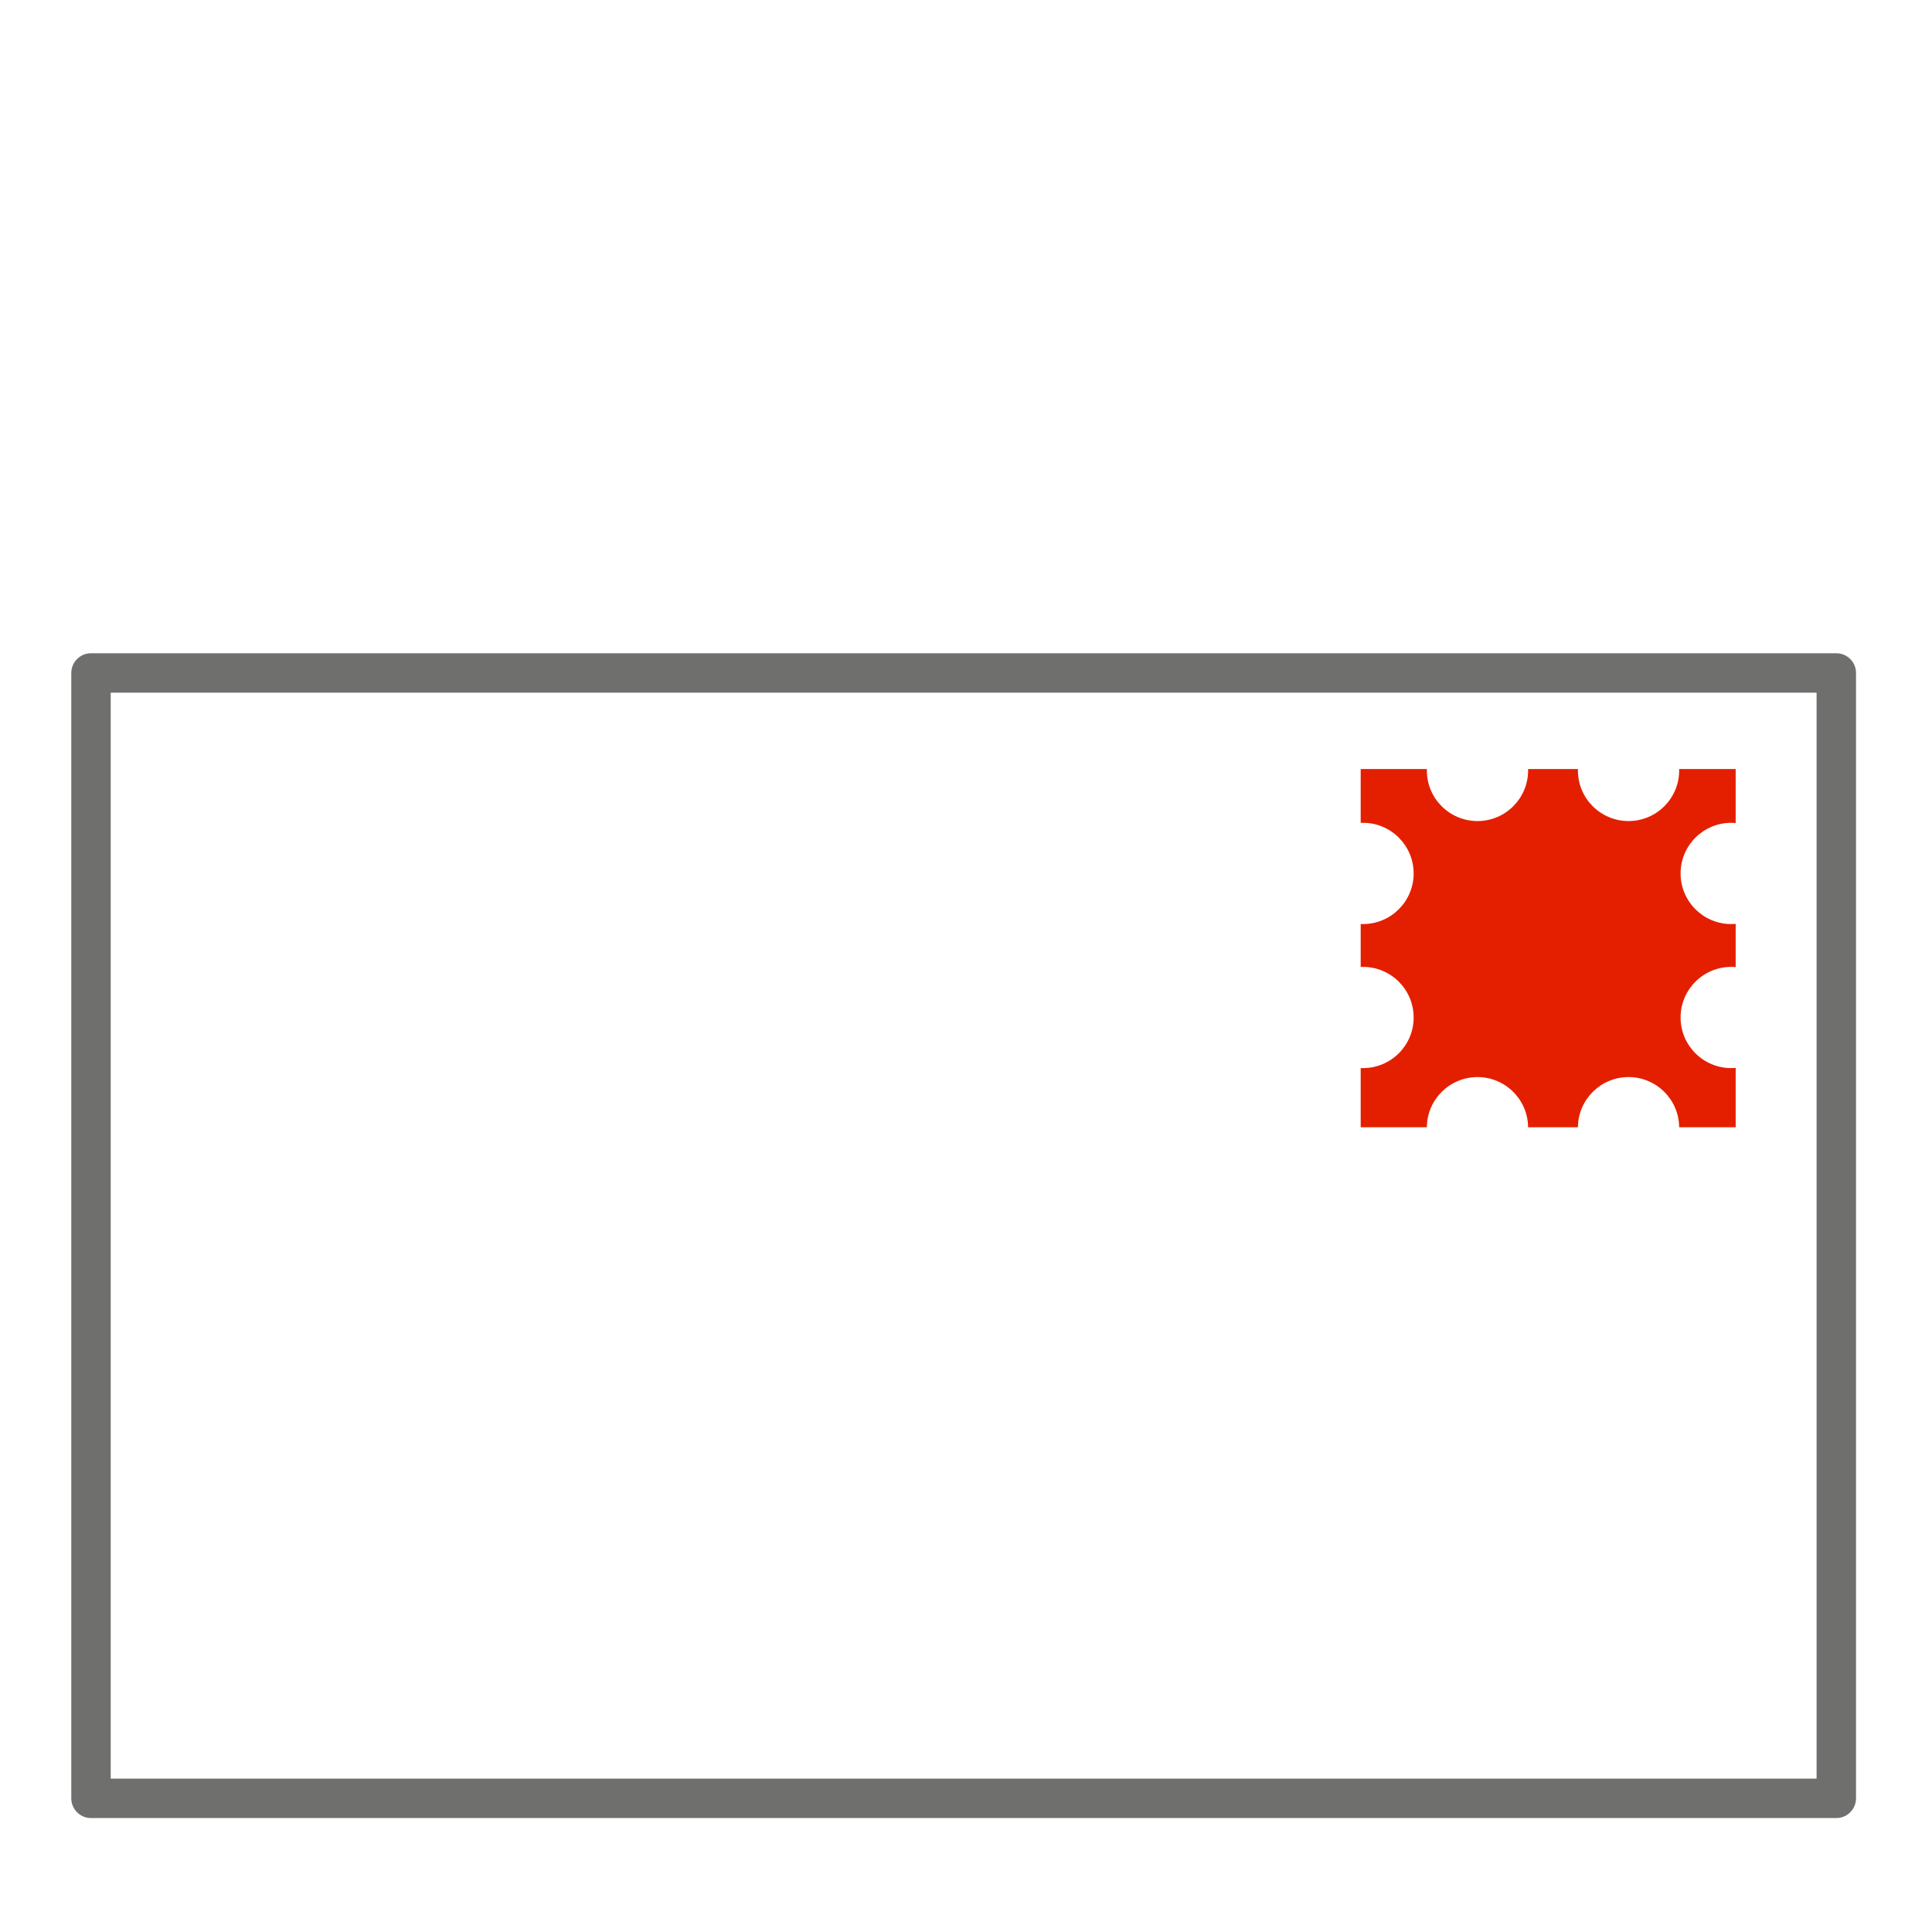 <?xml version="1.0" encoding="UTF-8" standalone="no"?>
<!DOCTYPE svg PUBLIC "-//W3C//DTD SVG 1.1//EN" "http://www.w3.org/Graphics/SVG/1.1/DTD/svg11.dtd">
<svg width="100%" height="100%" viewBox="0 0 49 49" version="1.1" xmlns="http://www.w3.org/2000/svg" xmlns:xlink="http://www.w3.org/1999/xlink" xml:space="preserve" xmlns:serif="http://www.serif.com/" style="fill-rule:evenodd;clip-rule:evenodd;stroke-linecap:round;stroke-linejoin:round;stroke-miterlimit:1.5;">
    <g id="Ebene_3">
        <rect x="2.308" y="17.068" width="44.265" height="28.542" style="fill:none;stroke:rgb(111,111,110);stroke-width:1px;"/>
        <g transform="matrix(1.23,0,0,1.23,-10.049,-5.348)">
            <path d="M43.959,21.318C43.929,21.316 43.898,21.314 43.867,21.314C43.291,21.314 42.823,21.782 42.823,22.358C42.823,22.934 43.291,23.402 43.867,23.402C43.898,23.402 43.929,23.401 43.959,23.398L43.959,24.289C43.929,24.286 43.898,24.285 43.867,24.285C43.291,24.285 42.823,24.752 42.823,25.329C42.823,25.905 43.291,26.372 43.867,26.372C43.898,26.372 43.929,26.371 43.959,26.368L43.959,27.592L42.794,27.592C42.789,27.02 42.323,26.557 41.75,26.557C41.177,26.557 40.711,27.02 40.706,27.592L39.679,27.592C39.674,27.02 39.208,26.557 38.635,26.557C38.062,26.557 37.596,27.02 37.591,27.592L36.227,27.592L36.227,26.371C36.243,26.372 36.259,26.372 36.275,26.372C36.851,26.372 37.319,25.905 37.319,25.329C37.319,24.752 36.851,24.285 36.275,24.285C36.259,24.285 36.243,24.285 36.227,24.286L36.227,23.401C36.243,23.402 36.259,23.402 36.275,23.402C36.851,23.402 37.319,22.934 37.319,22.358C37.319,21.782 36.851,21.314 36.275,21.314C36.259,21.314 36.243,21.315 36.227,21.315L36.227,20.205L37.591,20.205C37.591,20.215 37.591,20.225 37.591,20.234C37.591,20.811 38.059,21.278 38.635,21.278C39.211,21.278 39.679,20.811 39.679,20.234C39.679,20.225 39.679,20.215 39.678,20.205L40.707,20.205C40.707,20.215 40.706,20.225 40.706,20.234C40.706,20.811 41.174,21.278 41.75,21.278C42.326,21.278 42.794,20.811 42.794,20.234C42.794,20.225 42.794,20.215 42.794,20.205L43.959,20.205L43.959,21.318Z" style="fill:rgb(228,31,0);"/>
        </g>
    </g>
</svg>
